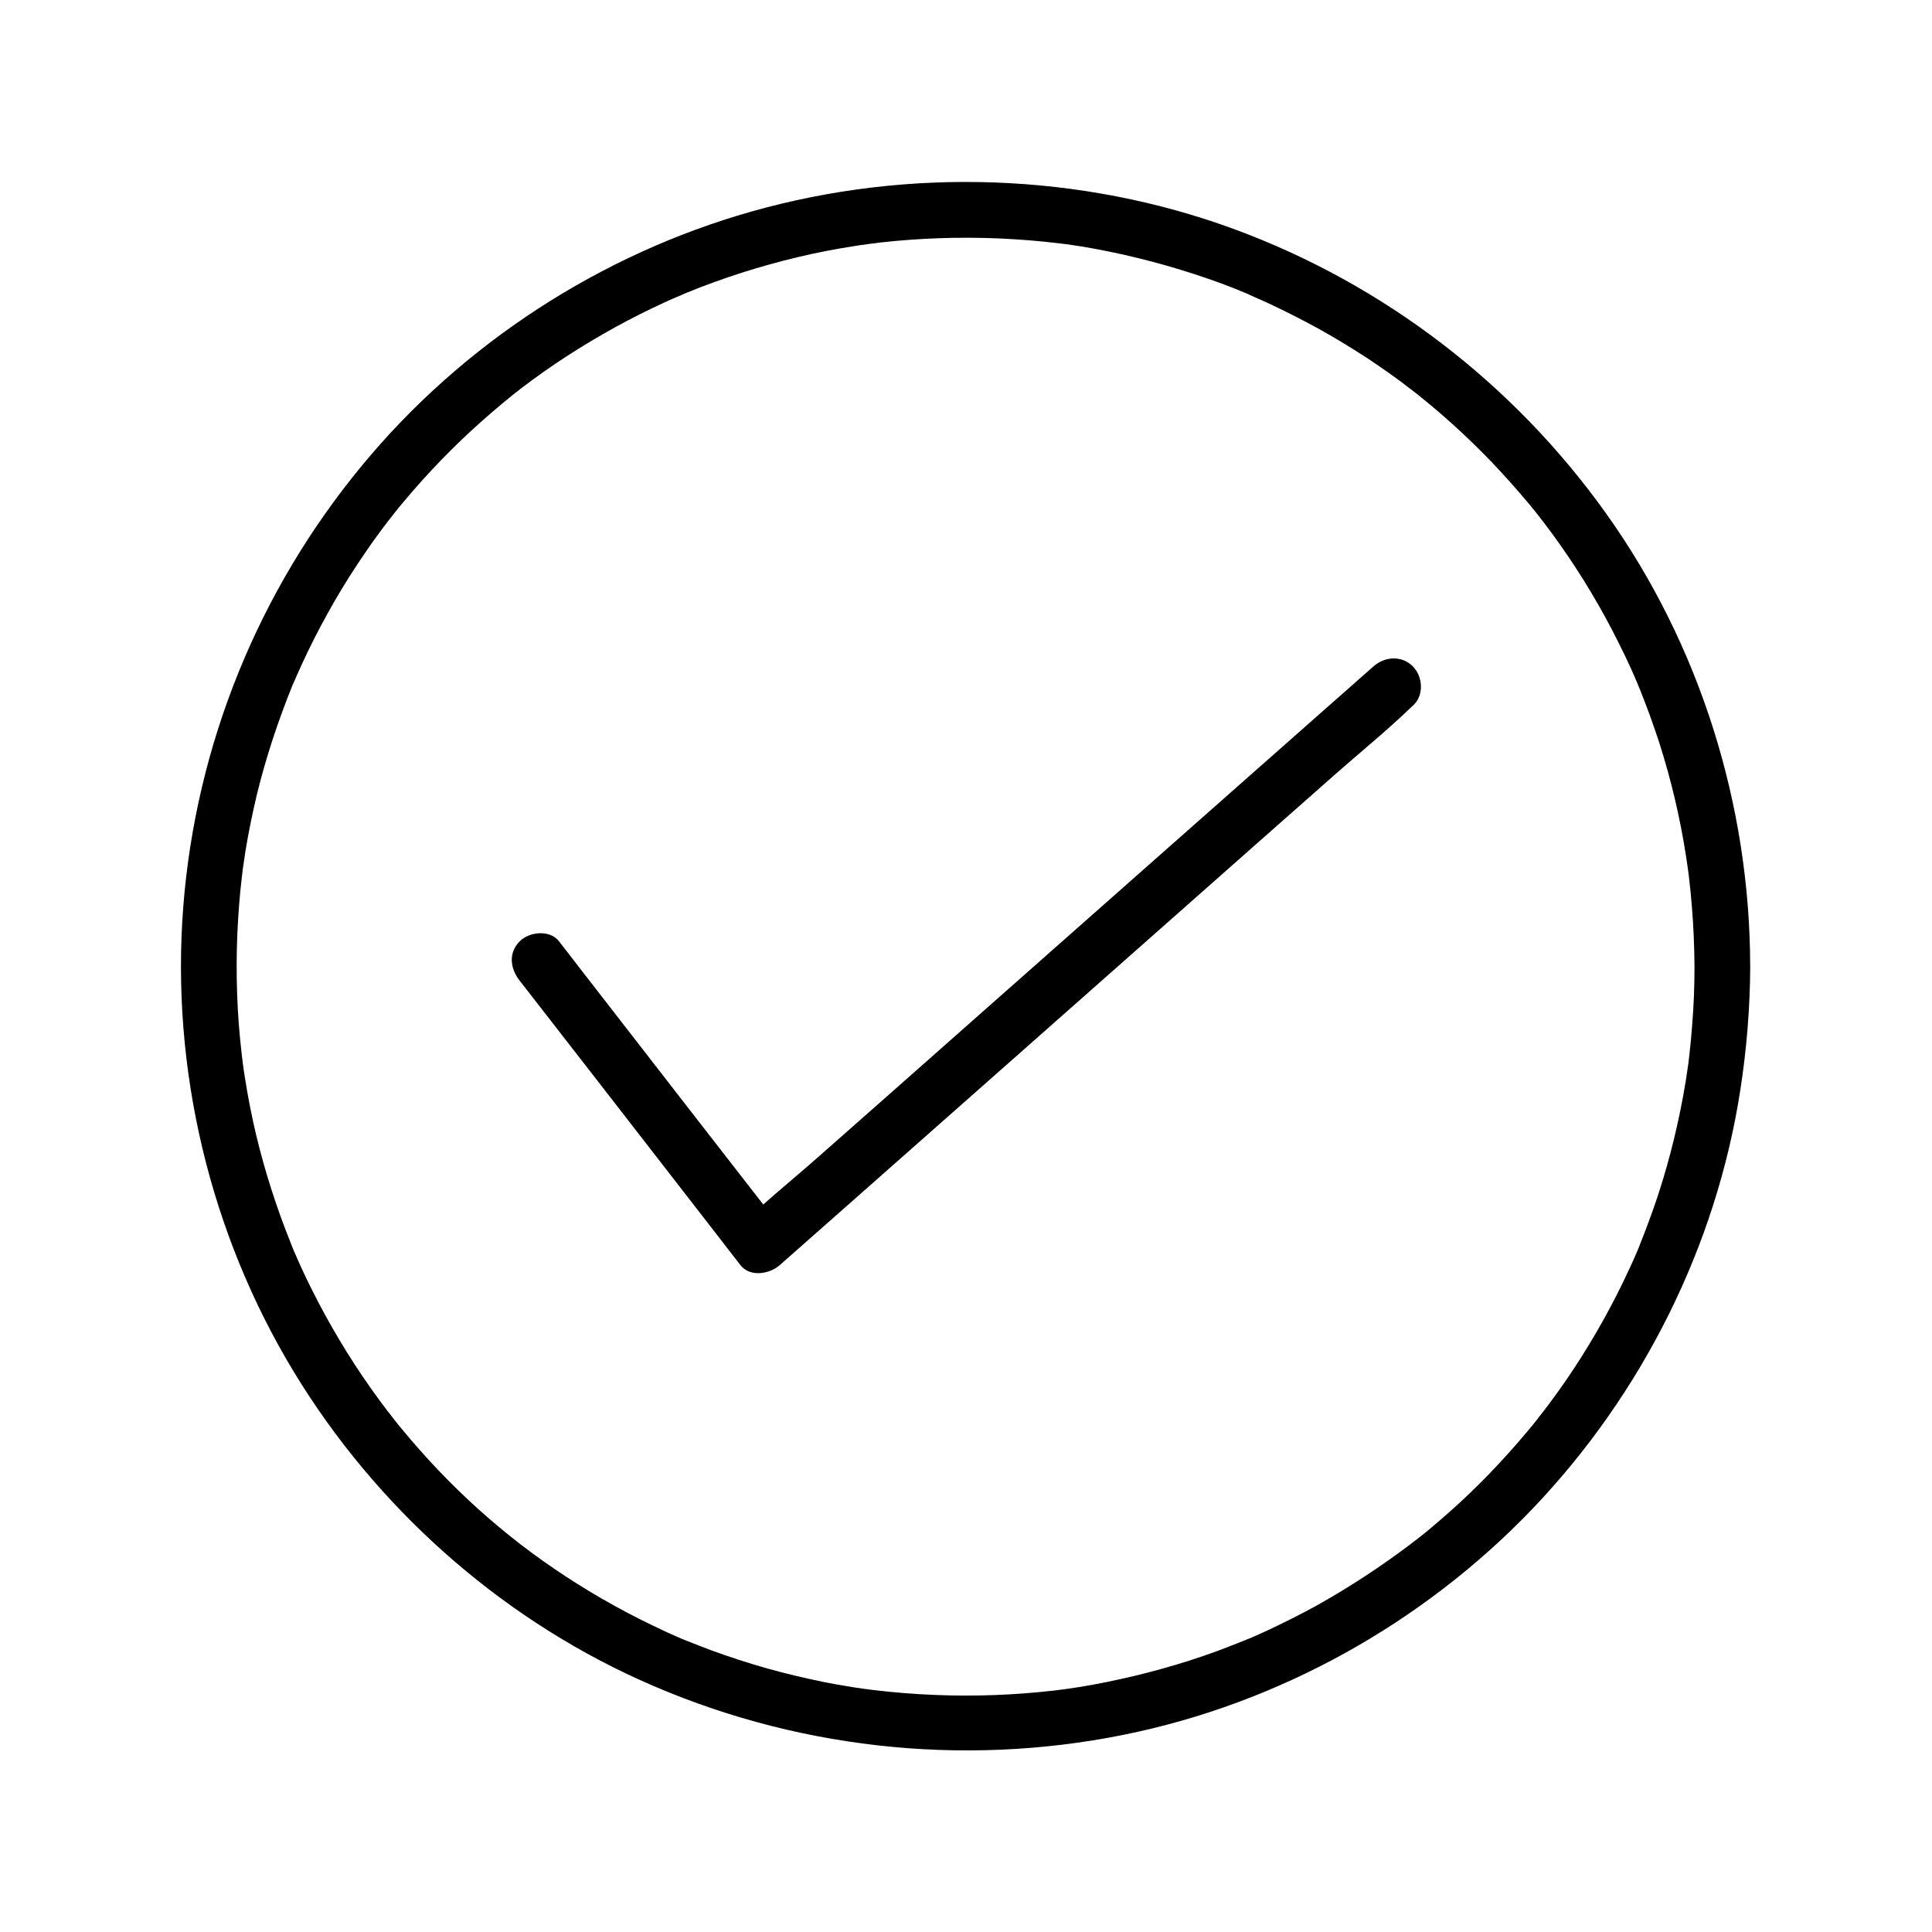 <?xml version="1.0" encoding="UTF-8"?>
<!-- Uploaded to: ICON Repo, www.svgrepo.com, Generator: ICON Repo Mixer Tools -->
<svg fill="#000000" width="800px" height="800px" version="1.1" viewBox="144 144 512 512" xmlns="http://www.w3.org/2000/svg">
 <g>
  <path d="m281.72 403.89c6.594 8.461 13.188 16.973 19.777 25.438 10.48 13.531 21.008 27.059 31.488 40.59 2.41 3.102 4.82 6.199 7.231 9.348 2.559 3.297 7.773 2.363 10.43 0 5.559-4.922 11.168-9.84 16.727-14.762 13.383-11.809 26.766-23.664 40.148-35.473 16.137-14.27 32.227-28.488 48.363-42.754 13.922-12.301 27.848-24.648 41.82-36.949 6.789-6.004 13.922-11.758 20.418-18.055 0.098-0.098 0.195-0.148 0.297-0.246 3-2.656 2.707-7.723 0-10.43-2.953-2.953-7.43-2.656-10.43 0-5.559 4.922-11.168 9.84-16.727 14.762-13.383 11.809-26.766 23.664-40.148 35.473-16.137 14.27-32.227 28.488-48.363 42.754-13.922 12.301-27.848 24.648-41.82 36.949-6.789 6.004-13.973 11.711-20.418 18.055-0.098 0.098-0.195 0.148-0.297 0.246h10.43c-6.594-8.461-13.188-16.973-19.777-25.438-10.48-13.531-21.008-27.059-31.488-40.59-2.41-3.102-4.82-6.199-7.231-9.348-2.461-3.148-7.871-2.559-10.43 0-3.102 3.148-2.461 7.281 0 10.43z"/>
  <path d="m593.06 400.1c0 5.266-0.195 10.578-0.641 15.844-0.195 2.609-0.441 5.215-0.738 7.773-0.051 0.543-0.148 1.133-0.195 1.672-0.246 2.215 0.246-1.477-0.098 0.738-0.195 1.426-0.441 2.902-0.641 4.328-1.672 10.184-4.082 20.223-7.281 30.062-1.574 4.773-3.344 9.496-5.215 14.168-0.098 0.246-0.543 1.328 0 0.051-0.246 0.59-0.492 1.18-0.789 1.82-0.543 1.18-1.031 2.41-1.625 3.59-1.082 2.363-2.215 4.723-3.394 7.035-4.527 8.855-9.645 17.367-15.449 25.484-1.379 1.918-2.805 3.836-4.231 5.707 0.887-1.133 0 0-0.246 0.297-0.344 0.441-0.688 0.836-0.984 1.277-0.934 1.18-1.871 2.363-2.856 3.492-3.148 3.789-6.496 7.477-9.891 11.02-3.445 3.543-6.988 6.988-10.676 10.234-1.77 1.574-3.543 3.102-5.363 4.625-0.836 0.688-1.672 1.379-2.508 2.016-0.492 0.395-0.984 0.789-1.523 1.18-0.344 0.246-0.688 0.543-1.031 0.789 0.641-0.492 0.641-0.492-0.051 0.051-7.922 5.953-16.234 11.414-24.895 16.234-4.379 2.41-8.855 4.625-13.383 6.742-1.082 0.492-2.164 0.984-3.297 1.477-0.492 0.195-0.984 0.441-1.523 0.641 1.523-0.641-0.492 0.195-0.641 0.246-2.41 0.984-4.871 1.918-7.332 2.856-9.543 3.492-19.387 6.199-29.324 8.215-2.41 0.492-4.82 0.934-7.281 1.328-1.328 0.195-2.656 0.395-3.984 0.59-1.477 0.195-0.344 0.051-0.051 0-0.887 0.098-1.77 0.246-2.707 0.344-5.215 0.59-10.43 0.984-15.695 1.18-10.527 0.395-21.105-0.051-31.586-1.277-0.688-0.098-1.328-0.148-2.016-0.246 1.672 0.195-0.543-0.098-0.738-0.098-1.133-0.148-2.215-0.344-3.344-0.492-2.656-0.441-5.312-0.887-7.922-1.426-5.019-1.031-9.988-2.215-14.859-3.59-4.871-1.379-9.691-2.953-14.414-4.676-2.262-0.836-4.477-1.723-6.742-2.609-0.148-0.051-2.164-0.887-0.641-0.246-0.59-0.246-1.18-0.492-1.82-0.789-1.18-0.543-2.41-1.031-3.59-1.625-9.055-4.184-17.762-9.004-26.074-14.465-15.941-10.43-30.504-23.418-43.445-39.164-0.688-0.836-1.379-1.672-2.016-2.508-0.395-0.492-0.789-1.031-1.18-1.523-1.328-1.672 0.887 1.18-0.441-0.543-1.574-2.066-3.102-4.133-4.574-6.25-2.856-4.035-5.559-8.215-8.117-12.496s-4.969-8.66-7.184-13.086c-1.082-2.117-2.117-4.281-3.102-6.445-0.441-0.984-0.887-1.969-1.328-3-0.246-0.59-0.543-1.18-0.789-1.82 0.641 1.523-0.395-0.984-0.492-1.277-3.789-9.398-6.887-19.039-9.25-28.879-1.18-5.019-2.164-10.035-2.953-15.105-0.195-1.133-0.344-2.215-0.492-3.344-0.297-2.215 0.148 1.523-0.098-0.738-0.098-0.688-0.148-1.328-0.246-2.016-0.297-2.707-0.59-5.41-0.789-8.117-0.789-10.527-0.738-21.156 0.098-31.684 0.195-2.508 0.441-4.969 0.738-7.43 0.098-0.688 0.148-1.328 0.246-2.016-0.195 1.477 0 0 0.051-0.395 0.195-1.426 0.441-2.902 0.641-4.328 0.836-5.066 1.871-10.086 3.051-15.055 2.41-9.84 5.609-19.434 9.398-28.832 0.836-2.016-0.59 1.328 0.297-0.641 0.246-0.59 0.543-1.18 0.789-1.82 0.441-0.984 0.887-1.969 1.328-2.953 1.082-2.363 2.215-4.723 3.394-7.035 2.262-4.43 4.676-8.809 7.231-13.039 2.559-4.231 5.312-8.363 8.168-12.449 1.379-1.918 2.805-3.836 4.231-5.707-0.984 1.277 0.297-0.395 0.441-0.543 0.395-0.492 0.789-1.031 1.18-1.523 0.789-0.984 1.625-2.016 2.461-3 6.348-7.578 13.234-14.711 20.613-21.254 1.77-1.574 3.543-3.102 5.363-4.625 0.984-0.836 2.016-1.625 3-2.461 0.492-0.395 1.031-0.789 1.523-1.18 1.672-1.328-1.18 0.887 0.543-0.441 3.938-3 7.969-5.856 12.152-8.562 8.363-5.41 17.074-10.234 26.176-14.367 1.18-0.543 2.363-1.082 3.59-1.574 0.148-0.051 2.164-0.934 0.641-0.297 0.492-0.195 0.984-0.395 1.523-0.641 2.312-0.934 4.676-1.871 7.035-2.707 4.871-1.77 9.789-3.344 14.762-4.723 4.922-1.379 9.891-2.559 14.906-3.543 2.508-0.492 5.066-0.934 7.625-1.328 1.133-0.195 2.215-0.344 3.344-0.492 2.215-0.297-1.523 0.148 0.738-0.098 0.887-0.098 1.77-0.195 2.707-0.344 10.48-1.18 21.059-1.523 31.586-1.082 5.215 0.246 10.43 0.641 15.645 1.277 0.441 0.051 0.887 0.098 1.328 0.148-1.672-0.195 0.543 0.098 0.738 0.098 1.328 0.195 2.656 0.395 3.984 0.59 2.656 0.441 5.266 0.934 7.922 1.477 9.938 2.066 19.73 4.871 29.273 8.363 2.262 0.836 4.477 1.723 6.691 2.656 2.016 0.836-1.328-0.59 0.641 0.297 0.395 0.195 0.789 0.344 1.18 0.543 1.379 0.59 2.805 1.23 4.184 1.871 4.527 2.117 8.953 4.379 13.332 6.789 4.328 2.41 8.562 5.019 12.742 7.723 1.969 1.328 3.938 2.656 5.856 4.035 0.984 0.688 1.918 1.379 2.856 2.066 0.441 0.344 0.887 0.641 1.277 0.984 0.195 0.148 2.363 1.82 1.082 0.789 7.824 6.051 15.152 12.695 21.992 19.828 3.394 3.59 6.691 7.281 9.84 11.07 0.836 0.984 1.625 2.016 2.41 3 0.246 0.344 0.543 0.688 0.789 1.031 1.328 1.672-0.887-1.18 0.441 0.543 1.574 2.066 3.102 4.133 4.574 6.25 5.707 8.117 10.824 16.68 15.254 25.586 1.082 2.117 2.117 4.281 3.102 6.445 0.543 1.18 1.082 2.363 1.574 3.59 0-0.051 0.836 1.918 0.395 0.934-0.297-0.738 0.543 1.328 0.641 1.523 1.871 4.676 3.59 9.398 5.164 14.219 3.102 9.742 5.461 19.68 7.035 29.816 0.195 1.328 0.395 2.656 0.59 3.984-0.246-1.672 0.051 0.543 0.098 0.738 0.051 0.441 0.098 0.887 0.148 1.328 0.297 2.461 0.543 4.969 0.738 7.477 0.449 5.266 0.648 10.578 0.695 15.844 0 3.836 3.394 7.578 7.379 7.379 3.984-0.195 7.379-3.246 7.379-7.379-0.051-42.707-13.285-85.117-38.129-119.95-24.551-34.441-58.941-60.812-98.598-75.422-40.688-14.957-86.246-16.48-127.92-4.676-40.148 11.367-76.703 35.129-103.27 67.355-27.402 33.16-43.98 73.945-47.328 116.85-3.344 42.902 7.035 86.594 29.324 123.34 21.551 35.523 53.824 64.5 91.711 81.625 40.051 18.105 85.066 23.223 128.17 14.516 41.078-8.27 79.305-29.57 108.29-59.828 29.078-30.406 48.758-69.57 55.152-111.14 1.672-10.824 2.559-21.695 2.609-32.621 0-3.836-3.394-7.578-7.379-7.379-4.035 0.148-7.383 3.199-7.383 7.332z"/>
 </g>
</svg>